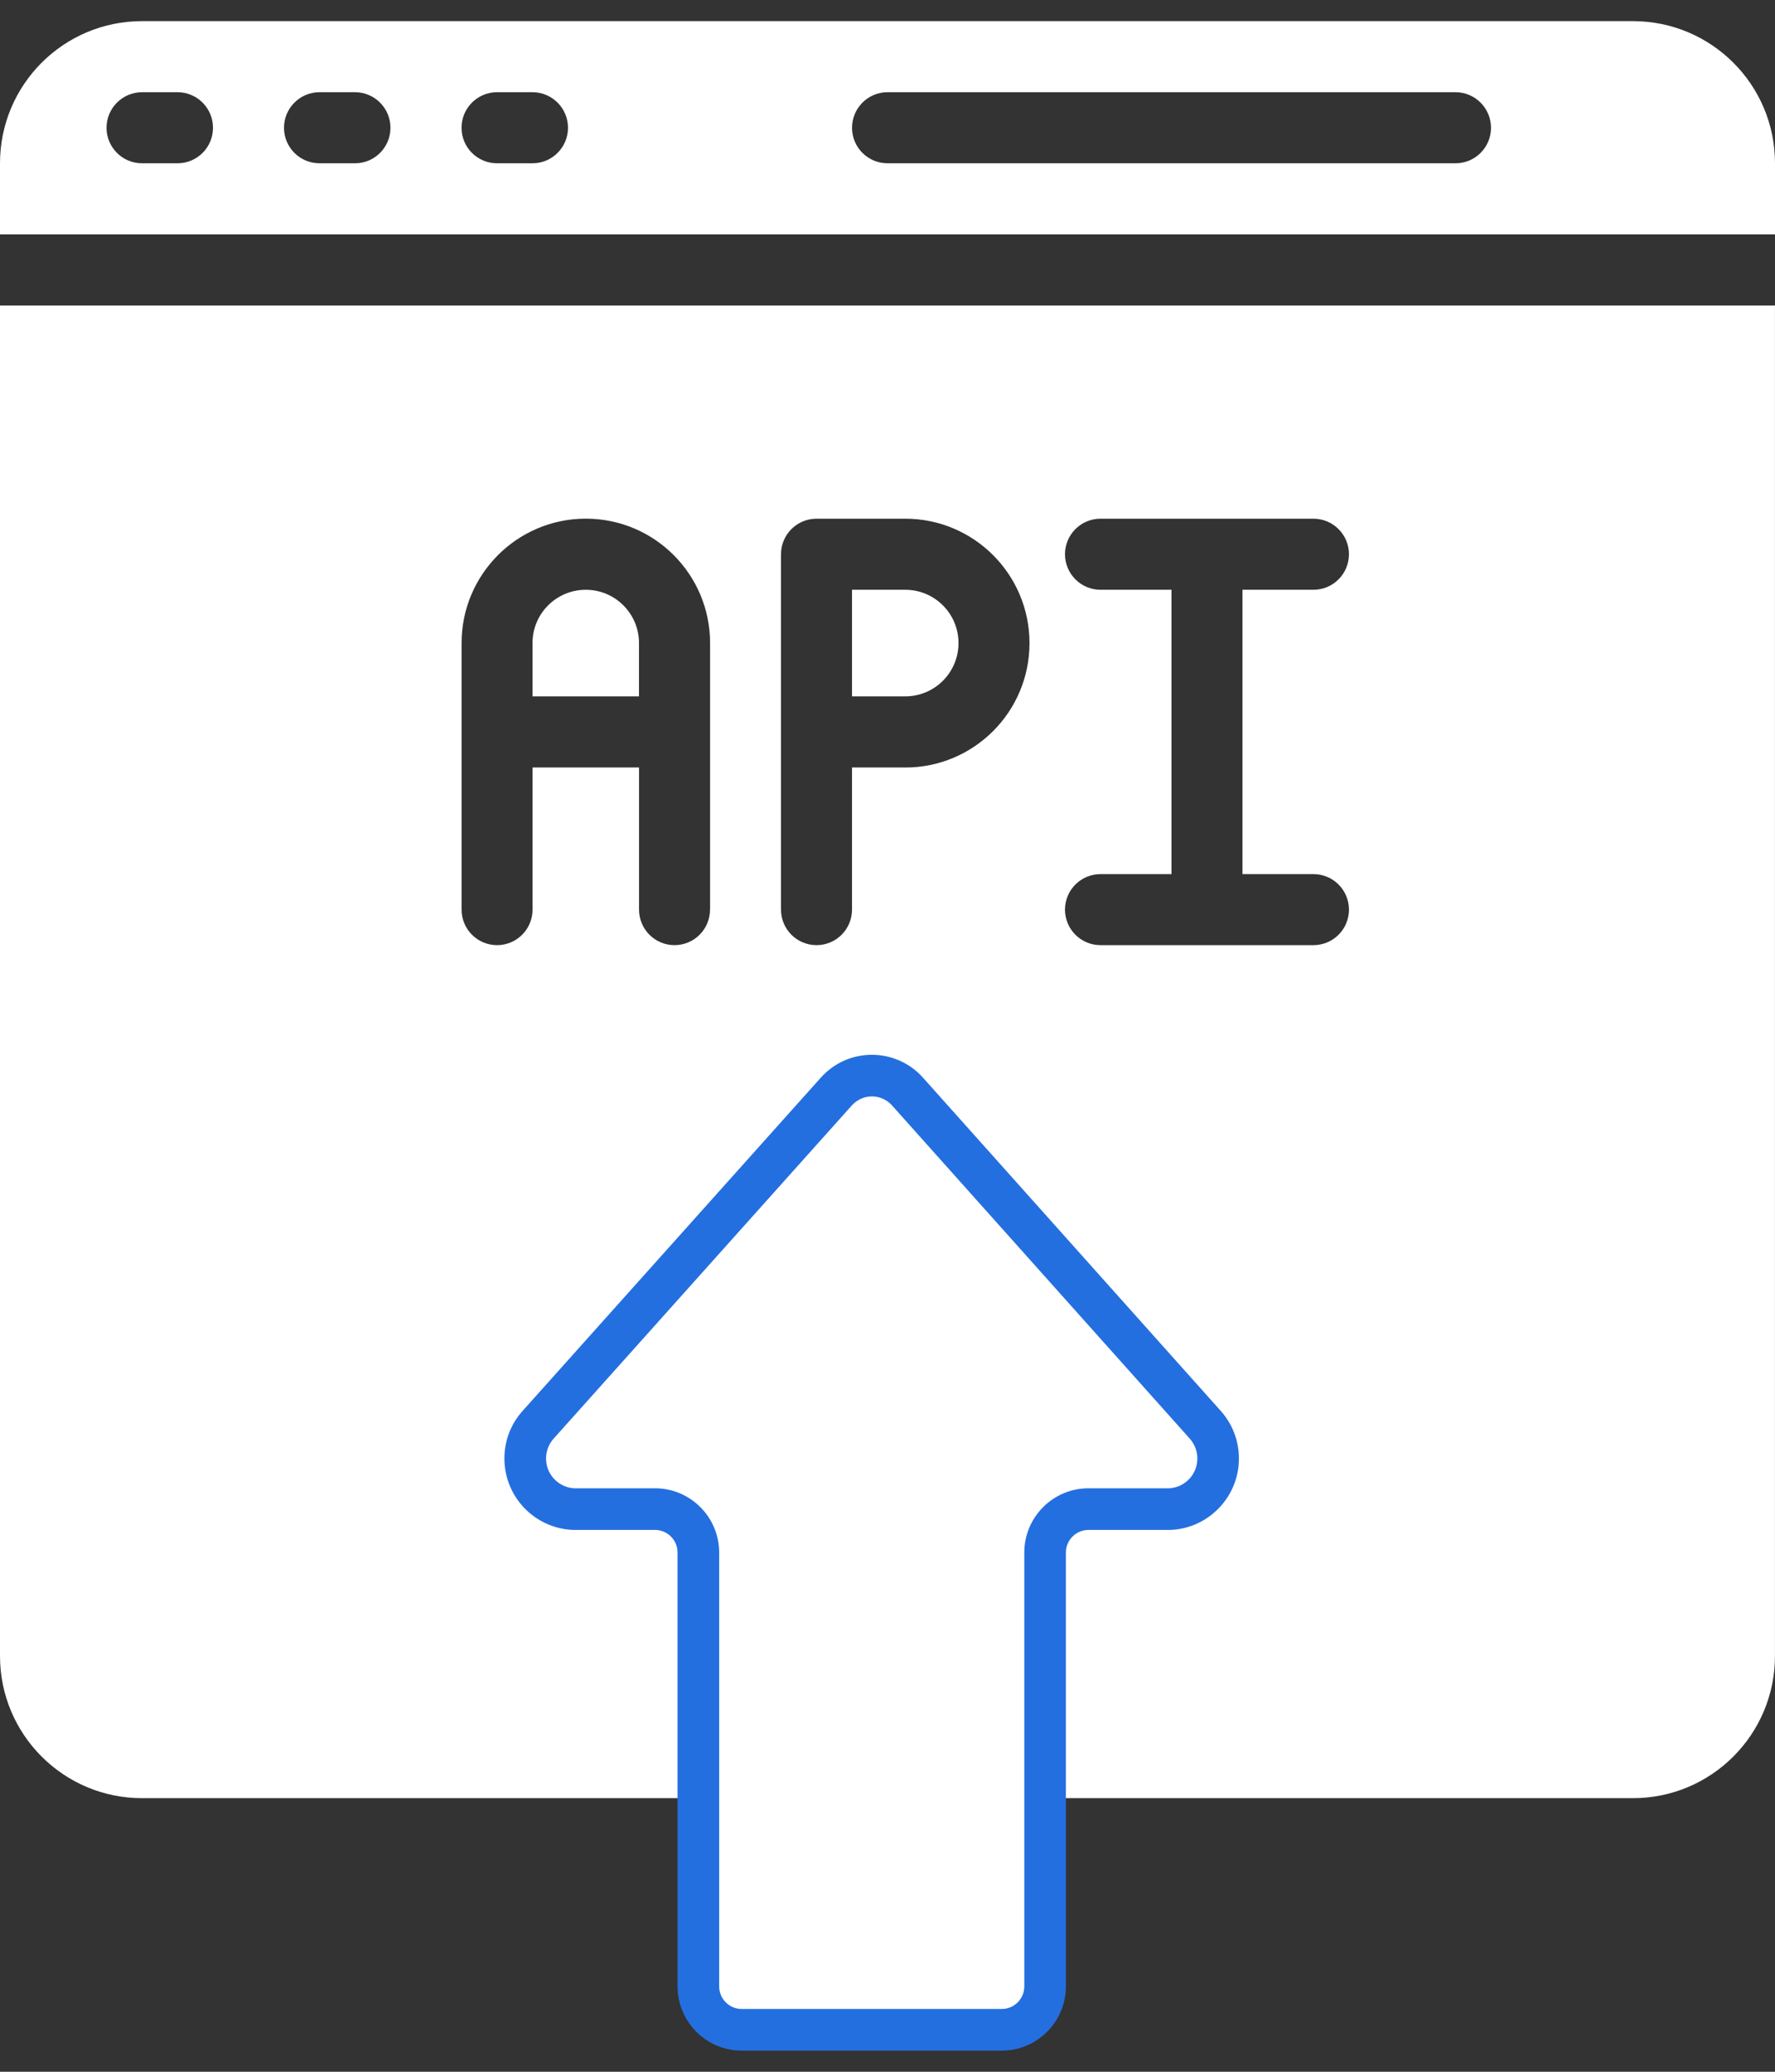 <svg width="42" height="49" viewBox="0 0 42 49" fill="none" xmlns="http://www.w3.org/2000/svg">
<rect x="0" y="0" width="42" height="49" fill="#333333" stroke="none"/>
<g clip-path="url(#clip0_5184_13241)">
<path d="M13.86 13.949C13.164 13.949 12.6 14.513 12.6 15.21V16.47H15.12V15.21C15.12 14.513 14.556 13.949 13.86 13.949Z" fill="white"/>
<path d="M42 7.225H0V39.167C0 41.023 1.504 42.529 3.36 42.529H38.639C40.495 42.529 41.999 41.023 41.999 39.167V7.225H42ZM16.8 21.514C16.8 21.978 16.424 22.354 15.96 22.354C15.497 22.354 15.121 21.978 15.121 21.514V18.152H12.601V21.514C12.601 21.978 12.225 22.354 11.761 22.354C11.298 22.354 10.922 21.978 10.922 21.514V15.21C10.922 13.585 12.238 12.267 13.862 12.267C15.486 12.267 16.802 13.584 16.802 15.21V21.514H16.8ZM21.42 18.152H20.16V21.514C20.16 21.978 19.784 22.354 19.32 22.354C18.857 22.354 18.48 21.978 18.48 21.514V13.108C18.48 12.645 18.857 12.268 19.32 12.268H21.42C23.043 12.268 24.36 13.585 24.36 15.211C24.36 16.836 23.044 18.153 21.42 18.153V18.152ZM31.079 20.674C31.543 20.674 31.919 21.05 31.919 21.514C31.919 21.978 31.543 22.354 31.079 22.354H26.04C25.576 22.354 25.2 21.978 25.2 21.514C25.2 21.05 25.576 20.674 26.04 20.674H27.72V13.949H26.04C25.576 13.949 25.2 13.572 25.2 13.108C25.2 12.645 25.576 12.268 26.04 12.268H31.079C31.543 12.268 31.919 12.645 31.919 13.108C31.919 13.572 31.543 13.949 31.079 13.949H29.399V20.674H31.079Z" fill="white"/>
<path d="M21.42 13.949H20.16V16.47H21.42C22.116 16.47 22.68 15.906 22.68 15.21C22.68 14.513 22.116 13.949 21.42 13.949Z" fill="white"/>
<path d="M28.523 33.703L21.475 25.82C21.061 25.353 20.349 25.31 19.882 25.724C19.849 25.753 19.816 25.786 19.787 25.82L12.73 33.701C12.291 34.195 12.336 34.953 12.83 35.391C13.038 35.575 13.303 35.682 13.58 35.693H15.499C16.065 35.693 16.525 36.152 16.525 36.719V46.981C16.525 47.547 16.983 48.008 17.55 48.008H23.704C24.27 48.008 24.729 47.548 24.729 46.981V36.719C24.729 36.153 25.188 35.693 25.755 35.693H27.672C28.333 35.667 28.848 35.111 28.823 34.45C28.812 34.175 28.707 33.91 28.524 33.703H28.523Z" fill="white"/>
<path d="M23.703 48.5H17.55C16.713 48.5 16.032 47.818 16.032 46.981V36.719C16.032 36.424 15.793 36.185 15.499 36.185H13.562C13.171 36.17 12.796 36.02 12.503 35.759C12.166 35.46 11.966 35.046 11.938 34.596C11.912 34.145 12.061 33.712 12.362 33.374L19.42 25.49C19.461 25.444 19.507 25.398 19.555 25.355C20.224 24.762 21.25 24.823 21.843 25.492L28.892 33.377C29.15 33.668 29.3 34.042 29.314 34.432C29.35 35.362 28.621 36.15 27.691 36.185H27.672H25.755C25.461 36.185 25.221 36.424 25.221 36.719V46.981C25.221 47.818 24.54 48.5 23.703 48.5ZM13.59 35.2H15.499C16.336 35.2 17.017 35.882 17.017 36.719V46.981C17.017 47.276 17.256 47.515 17.55 47.515H23.703C23.998 47.515 24.237 47.276 24.237 46.981V36.719C24.237 35.882 24.918 35.2 25.755 35.2H27.662C27.847 35.191 28.017 35.111 28.144 34.975C28.272 34.837 28.338 34.657 28.331 34.469C28.325 34.307 28.263 34.152 28.156 34.03L21.109 26.147C20.875 25.883 20.472 25.859 20.21 26.092C20.191 26.109 20.173 26.127 20.156 26.145L13.097 34.029C12.974 34.168 12.911 34.349 12.922 34.537C12.933 34.725 13.016 34.898 13.157 35.023C13.277 35.129 13.431 35.192 13.59 35.2Z" fill="#246FDF"/>
<path d="M42 3.862C42 2.005 40.496 0.5 38.64 0.5H3.36C1.504 0.5 0 2.005 0 3.862V5.543H42V3.862ZM4.2 3.862H3.361C2.897 3.862 2.521 3.486 2.521 3.022C2.521 2.558 2.897 2.181 3.361 2.181H4.2C4.664 2.181 5.04 2.558 5.04 3.022C5.04 3.486 4.664 3.862 4.2 3.862ZM8.4 3.862H7.56C7.096 3.862 6.72 3.486 6.72 3.022C6.72 2.558 7.096 2.181 7.56 2.181H8.4C8.863 2.181 9.239 2.558 9.239 3.022C9.239 3.486 8.863 3.862 8.4 3.862ZM12.6 3.862H11.76C11.297 3.862 10.921 3.486 10.921 3.022C10.921 2.558 11.297 2.181 11.76 2.181H12.6C13.063 2.181 13.44 2.558 13.44 3.022C13.44 3.486 13.063 3.862 12.6 3.862ZM34.44 3.862H21C20.537 3.862 20.161 3.486 20.161 3.022C20.161 2.558 20.537 2.181 21 2.181H34.44C34.904 2.181 35.28 2.558 35.28 3.022C35.28 3.486 34.904 3.862 34.44 3.862Z" fill="white"/>
</g>
<defs>
<clipPath id="clip0_5184_13241">
<rect width="42" height="48" fill="white" transform="translate(0 0.5)"/>
</clipPath>
</defs>
</svg>
